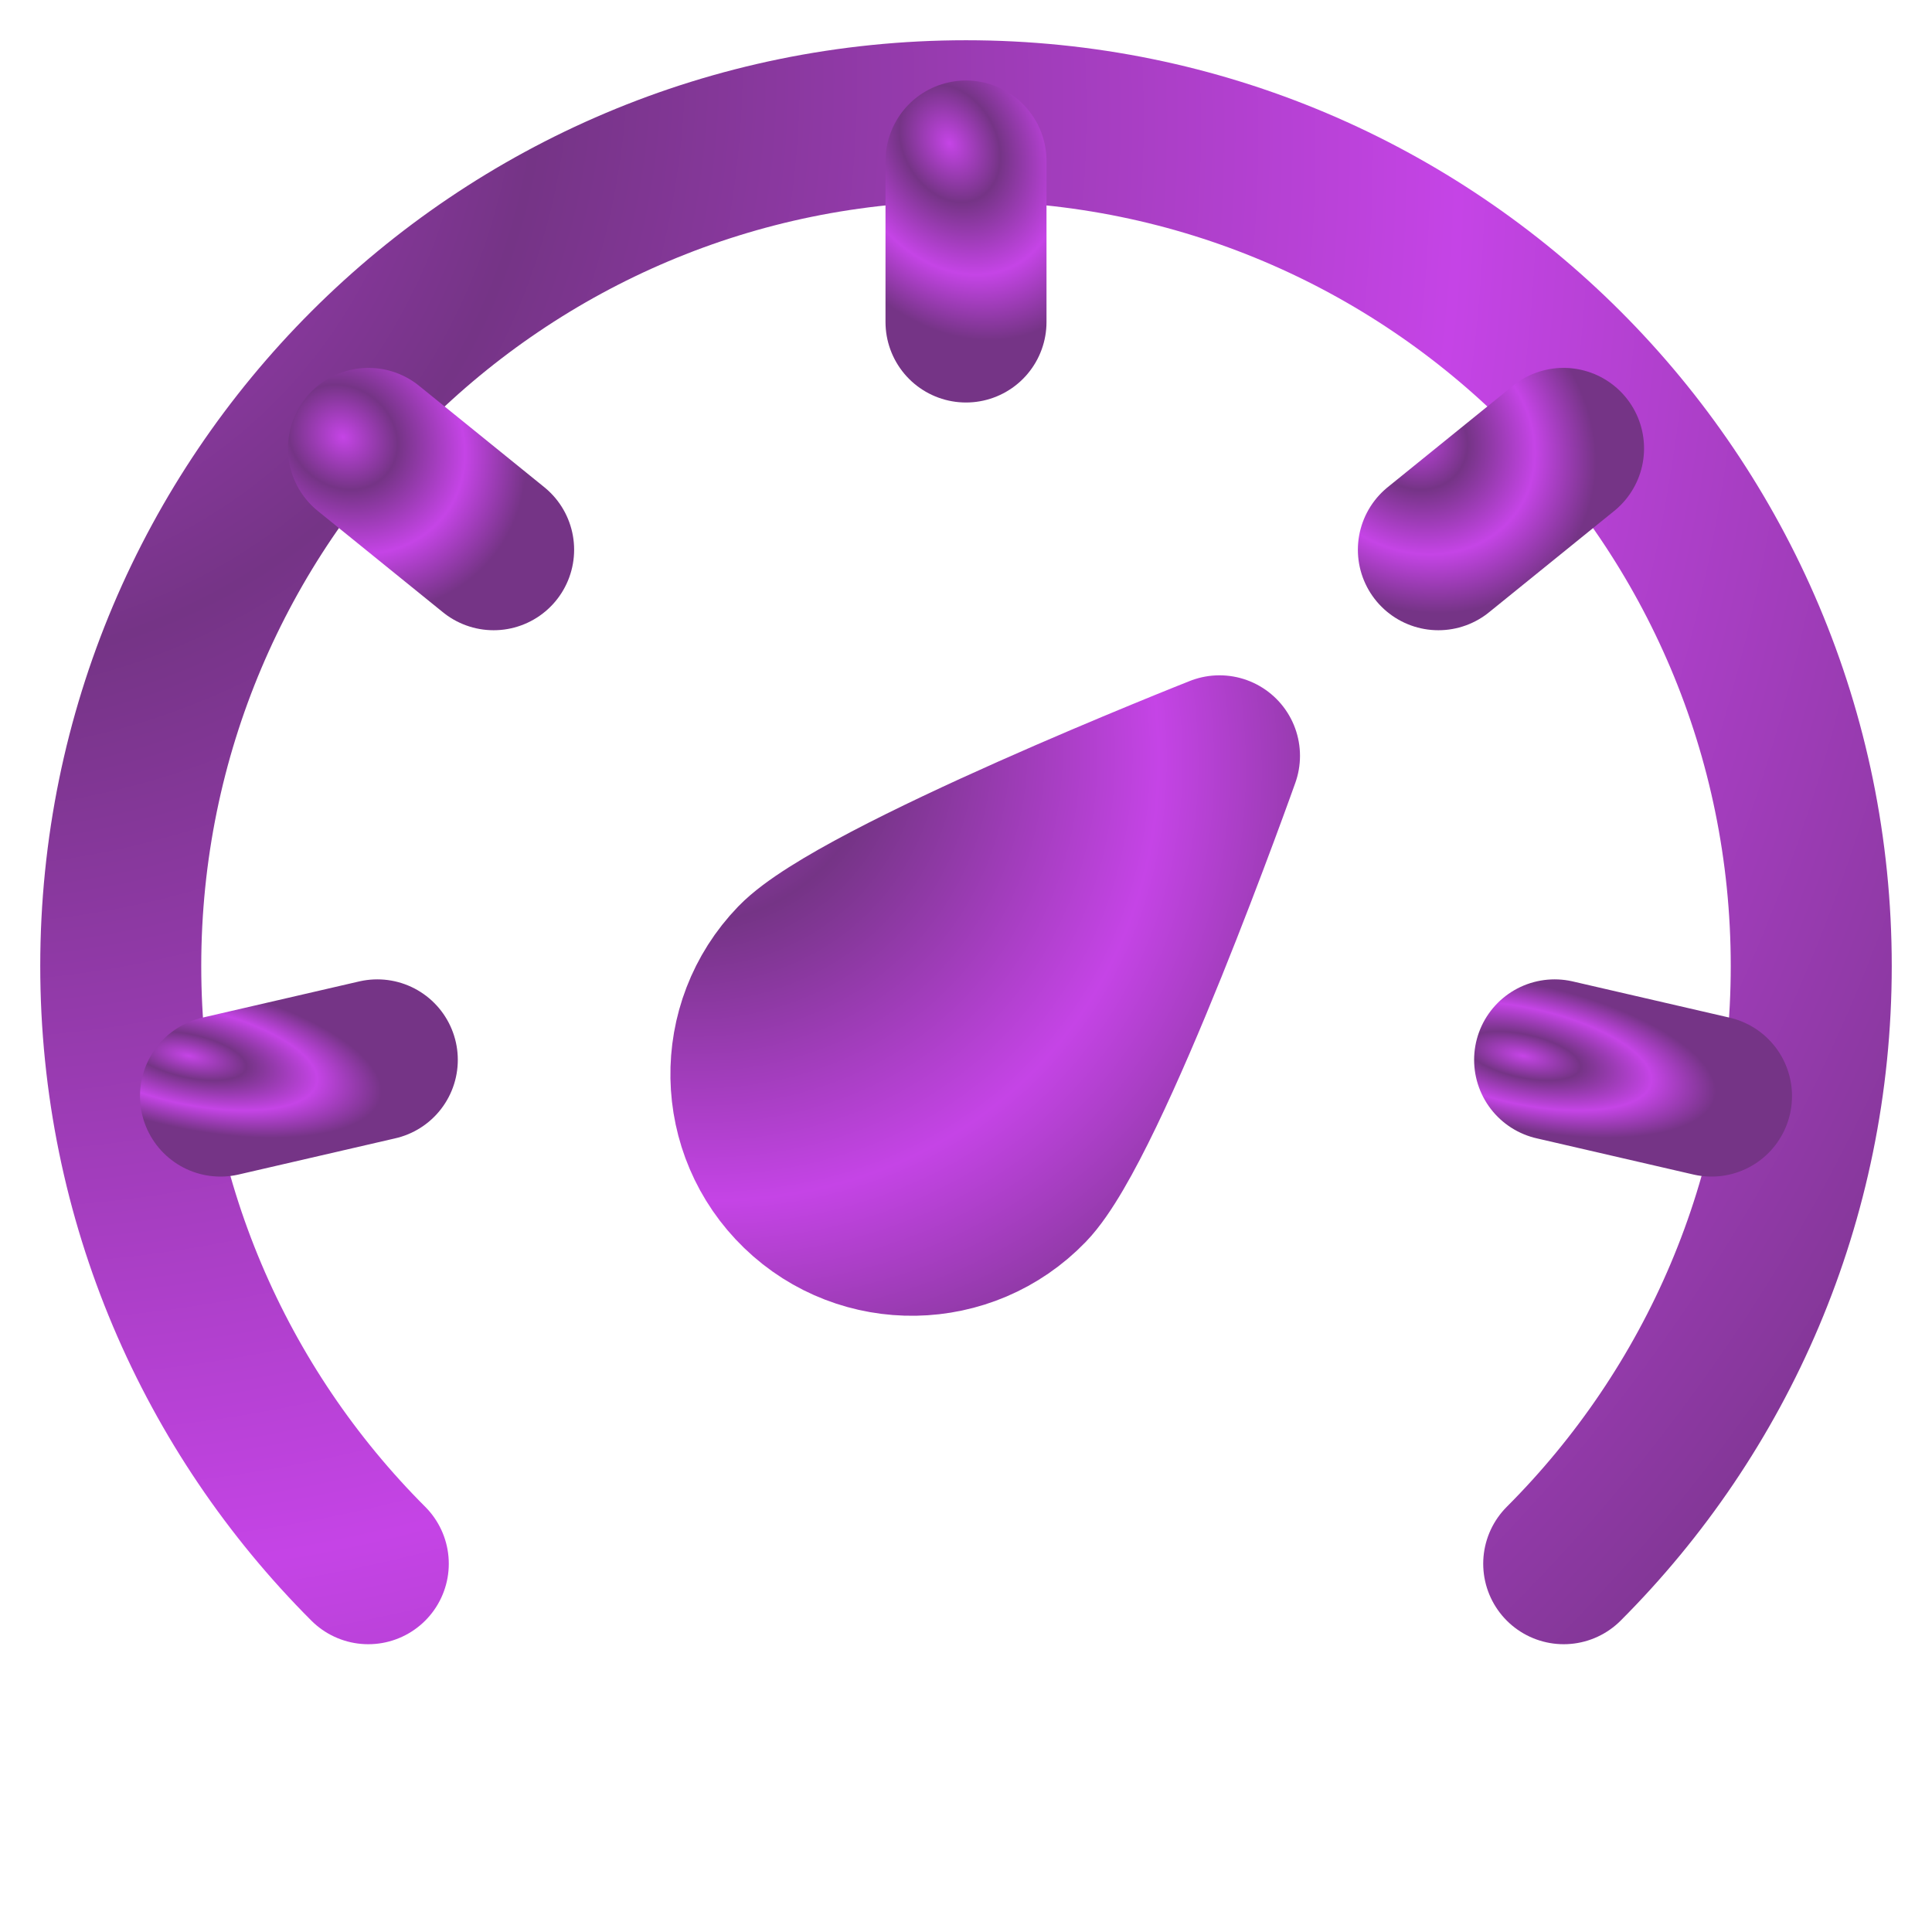 <svg xmlns="http://www.w3.org/2000/svg" width="24" height="24" fill="none" ><g stroke-width="2" stroke-linejoin="round"><path d="M15.149 9.389C15.149 9.389 13.534 13.94 12.767 14.734C11.999 15.529 10.733 15.551 9.939 14.784C9.144 14.016 9.122 12.75 9.889 11.956C10.657 11.161 15.149 9.389 15.149 9.389Z" fill="url(#A)" stroke="url(#A)"/><g stroke-linecap="round"><path d="M19.425 19.425C21.325 17.524 22.5 14.899 22.5 12C22.5 6.201 17.799 1.5 12 1.5C6.201 1.5 1.5 6.201 1.5 12C1.5 14.899 2.675 17.524 4.575 19.425" stroke="url(#B)"/><path d="M12 2V4" stroke="url(#C)"/><path d="M19.423 5.57L17.868 6.829" stroke="url(#D)"/><path d="M21.261 13.616L19.312 13.166" stroke="url(#E)"/><path d="M2.739 13.616L4.687 13.166" stroke="url(#F)"/><path d="M4.577 5.57L6.132 6.829" stroke="url(#G)"/></g></g><defs><radialGradient id="A" cx="0" cy="0" r="1" gradientTransform="translate(8.15 8.729) rotate(43.465) scale(9.834 8.841)" href="#H"><stop stop-color="#c544e6"/><stop offset=".298" stop-color="#753486"/><stop offset=".666" stop-color="#c544e6"/><stop offset="1" stop-color="#753486"/></radialGradient><radialGradient id="B" cx="0" cy="0" r="1" gradientTransform="translate(-2.75 -0.485) rotate(38.329) scale(32.825 28.757)" href="#H"><stop stop-color="#c544e6"/><stop offset=".298" stop-color="#753486"/><stop offset=".666" stop-color="#c544e6"/><stop offset="1" stop-color="#753486"/></radialGradient><radialGradient id="C" cx="0" cy="0" r="1" gradientTransform="translate(11.798 1.779) rotate(61.638) scale(2.581 1.943)" href="#H"><stop stop-color="#c544e6"/><stop offset=".298" stop-color="#753486"/><stop offset=".666" stop-color="#c544e6"/><stop offset="1" stop-color="#753486"/></radialGradient><radialGradient id="D" cx="0" cy="0" r="1" gradientTransform="translate(17.554 5.431) rotate(36.87) scale(2.382 2.059)" href="#H"><stop stop-color="#c544e6"/><stop offset=".298" stop-color="#753486"/><stop offset=".666" stop-color="#c544e6"/><stop offset="1" stop-color="#753486"/></radialGradient><radialGradient id="E" cx="0" cy="0" r="1" gradientTransform="translate(18.918 13.116) rotate(12.07) scale(2.444 0.9)" href="#H"><stop stop-color="#c544e6"/><stop offset=".298" stop-color="#753486"/><stop offset=".666" stop-color="#c544e6"/><stop offset="1" stop-color="#753486"/></radialGradient><radialGradient id="F" cx="0" cy="0" r="1" gradientTransform="translate(2.344 13.116) rotate(12.07) scale(2.444 0.9)" href="#H"><stop stop-color="#c544e6"/><stop offset=".298" stop-color="#753486"/><stop offset=".666" stop-color="#c544e6"/><stop offset="1" stop-color="#753486"/></radialGradient><radialGradient id="G" cx="0" cy="0" r="1" gradientTransform="translate(4.263 5.431) rotate(36.871) scale(2.382 2.059)" href="#H"><stop stop-color="#c544e6"/><stop offset=".298" stop-color="#753486"/><stop offset=".666" stop-color="#c544e6"/><stop offset="1" stop-color="#753486"/></radialGradient><linearGradient id="H" gradientUnits="userSpaceOnUse"/></defs></svg>
